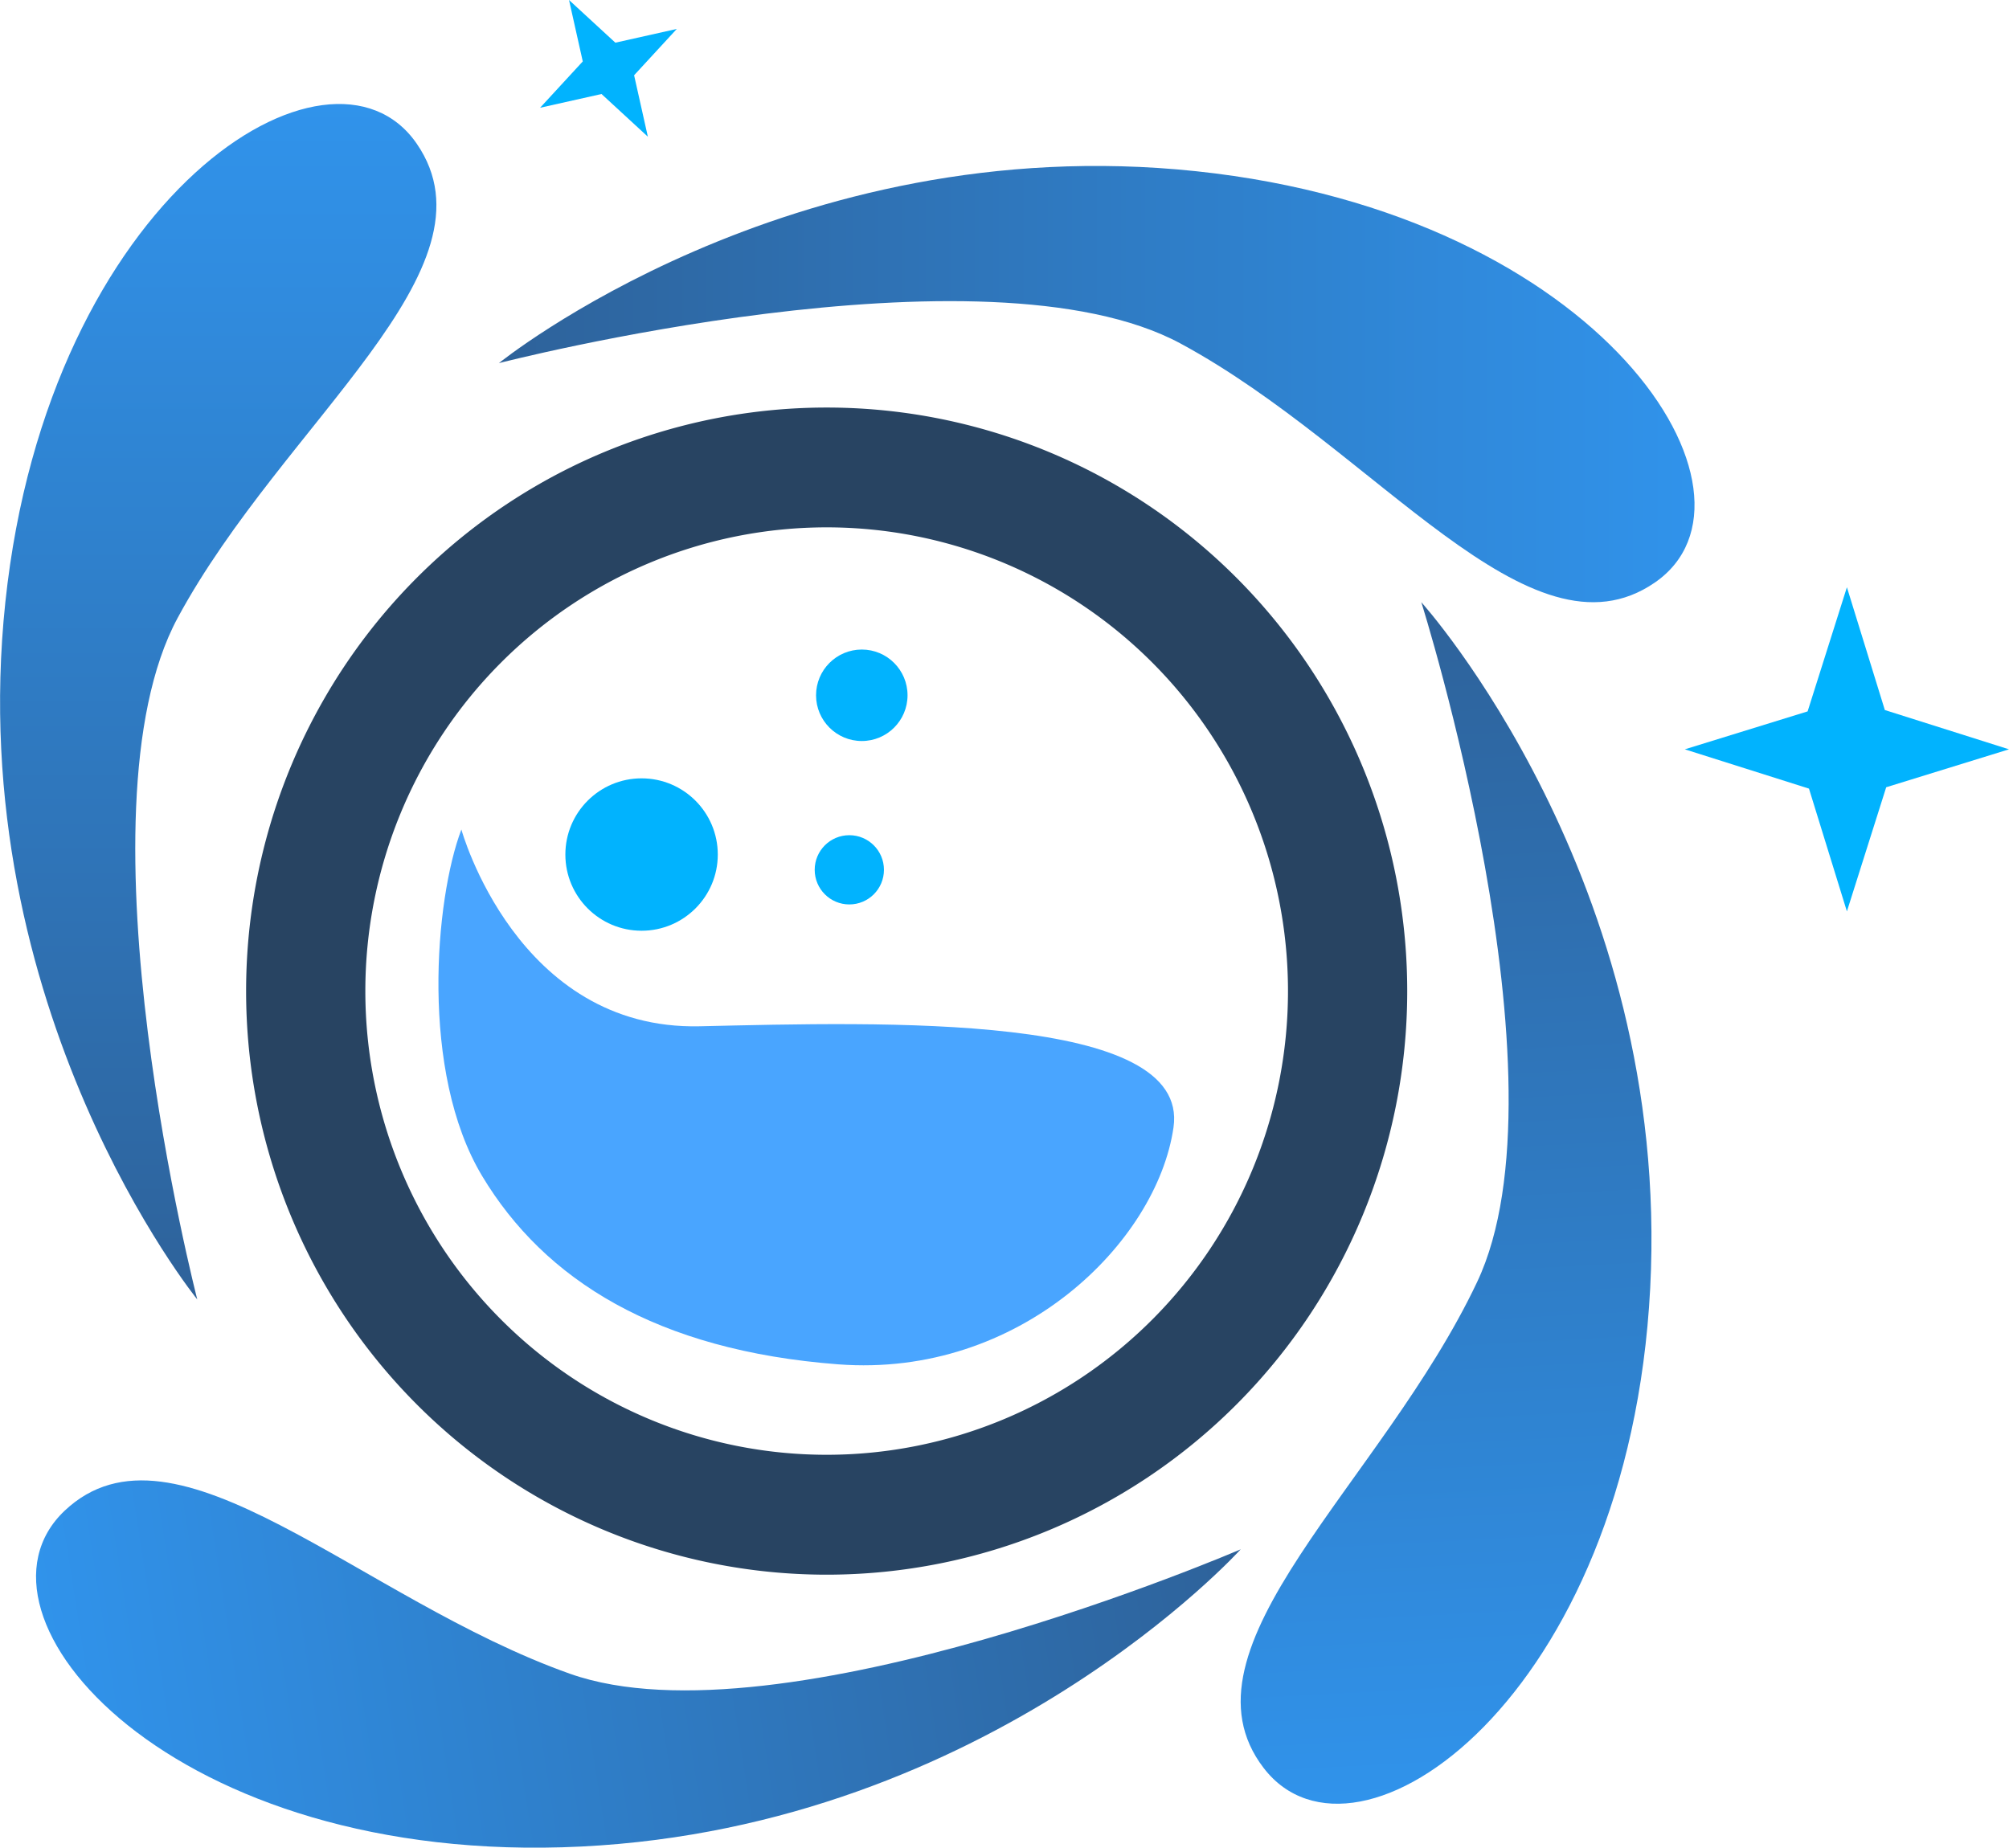 <?xml version="1.0" encoding="UTF-8" standalone="no"?>
<!-- Created with Inkscape (http://www.inkscape.org/) -->

<svg
   width="23.673mm"
   height="21.775mm"
   viewBox="0 0 23.673 21.775"
   version="1.1"
   id="svg1"
   xml:space="preserve"
   xmlns:xlink="http://www.w3.org/1999/xlink"
   xmlns="http://www.w3.org/2000/svg"
   xmlns:svg="http://www.w3.org/2000/svg"><defs
     id="defs1"><linearGradient
       id="linearGradient1"><stop
         style="stop-color:#2e629a;stop-opacity:1;"
         offset="0"
         id="stop1" /><stop
         style="stop-color:#3093eb;stop-opacity:1;"
         offset="1"
         id="stop2" /></linearGradient><linearGradient
       xlink:href="#linearGradient1"
       id="linearGradient2"
       x1="55.734"
       y1="162.452"
       x2="69.824"
       y2="162.452"
       gradientUnits="userSpaceOnUse" /><linearGradient
       xlink:href="#linearGradient1"
       id="linearGradient3"
       gradientUnits="userSpaceOnUse"
       x1="55.734"
       y1="162.452"
       x2="69.824"
       y2="162.452"
       gradientTransform="rotate(86.948,59.684,169.356)" /><linearGradient
       xlink:href="#linearGradient1"
       id="linearGradient4"
       gradientUnits="userSpaceOnUse"
       gradientTransform="rotate(171.133,59.563,169.543)"
       x1="55.734"
       y1="162.452"
       x2="69.824"
       y2="162.452" /><linearGradient
       xlink:href="#linearGradient1"
       id="linearGradient5"
       gradientUnits="userSpaceOnUse"
       x1="55.734"
       y1="162.452"
       x2="69.824"
       y2="162.452"
       gradientTransform="rotate(-90,59.476,169.508)" /></defs><g
     id="layer1"
     transform="translate(-49.857,-157.934)"><g
       id="g10"><path
         id="ellipse5"
         style="opacity:1;fill:#284462;fill-opacity:1;stroke:none;stroke-width:3.33;stroke-linecap:round;stroke-linejoin:round"
         d="m 59.598,162.737 a 6.841,6.877 0 0 0 -6.841,6.878 6.841,6.877 0 0 0 6.841,6.877 6.841,6.877 0 0 0 6.841,-6.877 6.841,6.877 0 0 0 -6.841,-6.878 z m 0,1.412 a 5.436,5.465 0 0 1 5.436,5.465 5.436,5.465 0 0 1 -5.436,5.465 5.436,5.465 0 0 1 -5.436,-5.465 5.436,5.465 0 0 1 5.436,-5.465 z" /><path
         style="opacity:1;fill:url(#linearGradient2);fill-opacity:1;stroke:none;stroke-width:2.646;stroke-linecap:round;stroke-linejoin:round"
         d="m 55.734,162.214 c 0,0 5.726,-1.478 8.035,-0.231 2.309,1.247 4.11,3.833 5.587,2.817 1.478,-1.016 -0.6,-4.34 -5.403,-4.848 -4.802,-0.508 -8.219,2.263 -8.219,2.263 z"
         id="path1" /><path
         style="opacity:1;fill:url(#linearGradient3);fill-opacity:1;stroke:none;stroke-width:2.646;stroke-linecap:round;stroke-linejoin:round"
         d="m 66.605,165.031 c 0,0 1.78,5.639 0.658,8.011 -1.122,2.372 -3.608,4.308 -2.515,5.729 1.093,1.421 4.302,-0.831 4.554,-5.653 0.251,-4.822 -2.697,-8.087 -2.697,-8.087 z"
         id="path2" /><path
         style="opacity:1;fill:url(#linearGradient4);fill-opacity:1;stroke:none;stroke-width:2.646;stroke-linecap:round;stroke-linejoin:round"
         d="m 64.477,176.193 c 0,0 -5.43,2.342 -7.903,1.467 -2.473,-0.876 -4.651,-3.153 -5.955,-1.922 -1.303,1.231 1.262,4.196 6.085,3.958 4.823,-0.238 7.772,-3.502 7.772,-3.502 z"
         id="path3" /><path
         style="opacity:1;fill:url(#linearGradient5);fill-opacity:1;stroke:none;stroke-width:2.646;stroke-linecap:round;stroke-linejoin:round"
         d="m 52.182,173.25 c 0,0 -1.478,-5.726 -0.231,-8.035 1.247,-2.309 3.833,-4.11 2.817,-5.587 -1.016,-1.478 -4.34,0.6 -4.848,5.403 -0.508,4.802 2.263,8.219 2.263,8.219 z"
         id="path4" /><path
         style="opacity:1;fill:#49a5ff;fill-opacity:1;stroke:none;stroke-width:2.646;stroke-linecap:round;stroke-linejoin:round"
         d="m 55.294,167.711 c 0,0 0.653,2.367 2.808,2.318 2.155,-0.049 5.779,-0.163 5.583,1.192 -0.196,1.355 -1.812,2.955 -3.951,2.792 -2.139,-0.163 -3.461,-0.996 -4.196,-2.22 -0.735,-1.224 -0.555,-3.265 -0.245,-4.081 z"
         id="path5" /><circle
         style="opacity:1;fill:#01b3fe;fill-opacity:1;stroke:none;stroke-width:2.646;stroke-linecap:round;stroke-linejoin:round"
         id="path6"
         cx="57.417"
         cy="168.005"
         r="0.898" /><circle
         style="opacity:1;fill:#01b3fe;fill-opacity:1;stroke:none;stroke-width:2.362;stroke-linecap:round;stroke-linejoin:round"
         id="path7"
         cx="59.865"
         cy="168.185"
         r="0.408" /><circle
         style="opacity:1;fill:#01b3fe;fill-opacity:1;stroke:none;stroke-width:2.646;stroke-linecap:round;stroke-linejoin:round"
         id="path8"
         cx="60.012"
         cy="166.128"
         r="0.539" /><path
         style="opacity:1;fill:#01b3fe;fill-opacity:1;stroke:none;stroke-width:2.646;stroke-linecap:round;stroke-linejoin:round"
         id="path9"
         d="m 71.62,168.675 -0.447,-1.447 -1.463,-0.463 1.447,-0.447 0.463,-1.463 0.447,1.447 1.463,0.463 -1.447,0.447 z" /><path
         style="opacity:1;fill:#01b3fe;fill-opacity:1;stroke:none;stroke-width:2.646;stroke-linecap:round;stroke-linejoin:round"
         id="path10"
         d="m 57.832,158.275 -0.503,0.546 0.162,0.724 -0.546,-0.503 -0.724,0.162 0.503,-0.546 -0.162,-0.724 0.546,0.503 z" /></g></g></svg>

